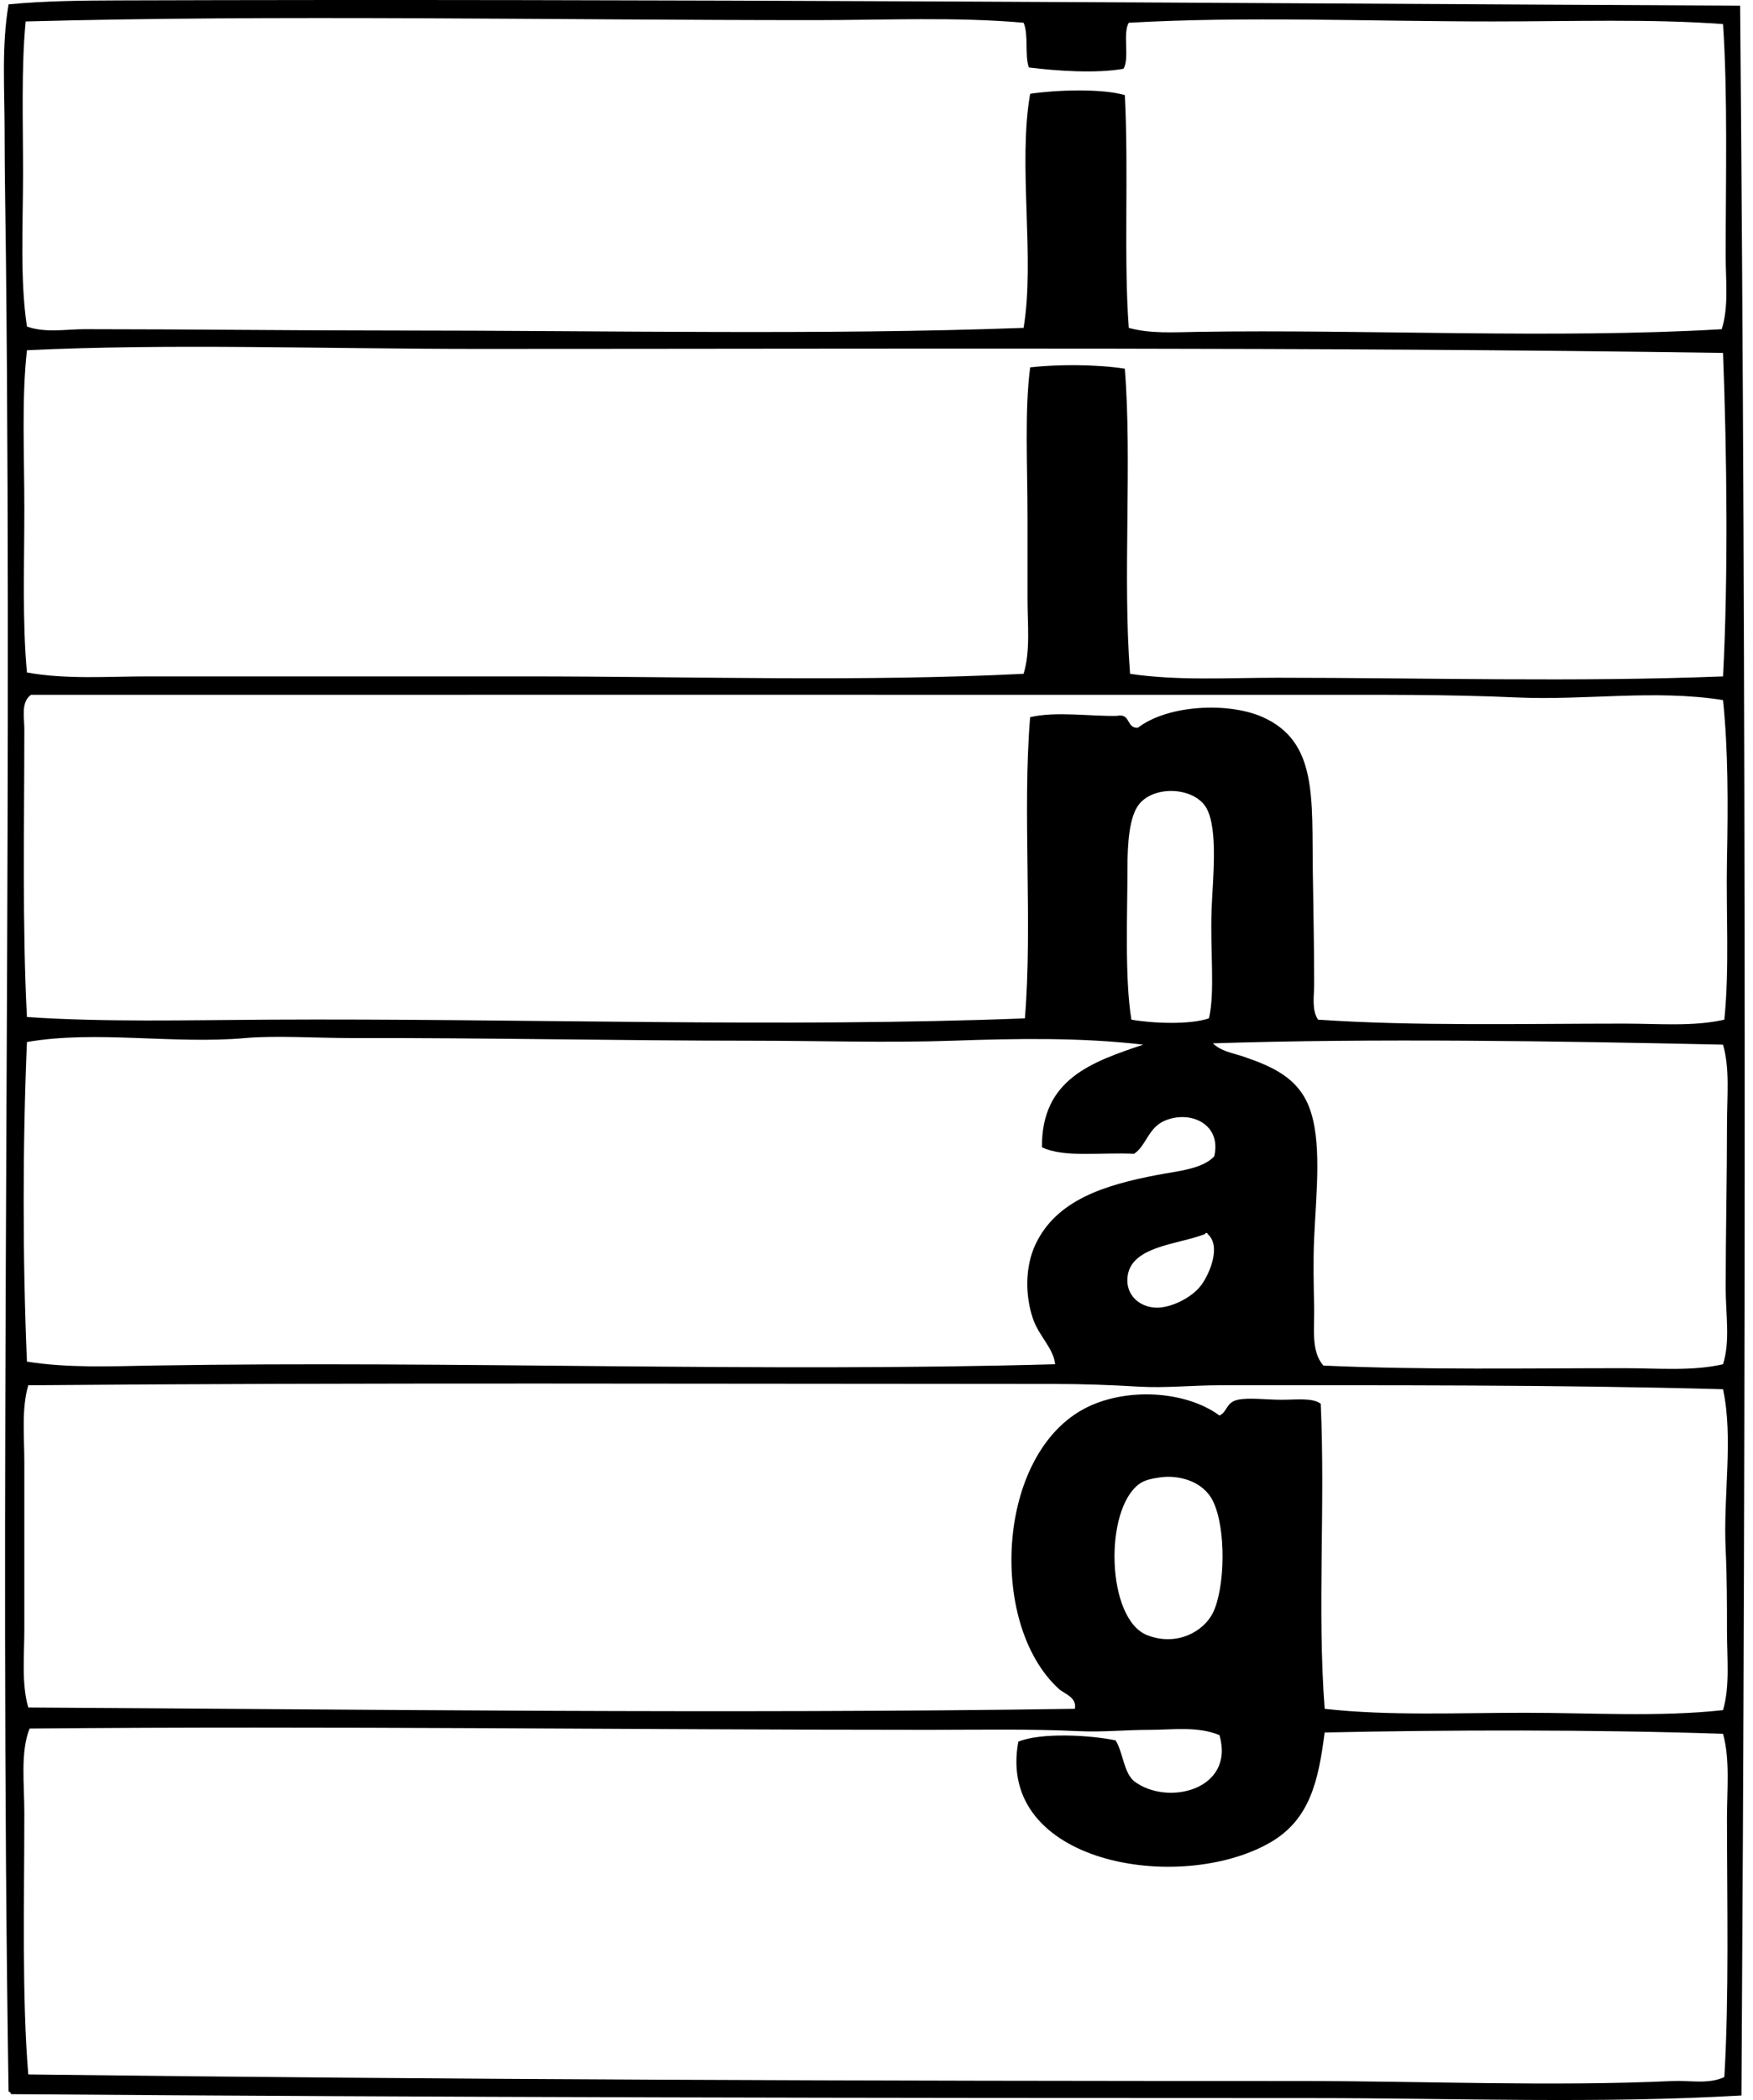 <svg xmlns="http://www.w3.org/2000/svg" width="167" height="200" fill="none" viewBox="0 0 167 200">
  <path fill="#000" fill-rule="evenodd" d="M165.775.54c.565 65.384.55 132.06.125 199.028-13.543.795-27.264.25-40.958.25-40.893.001-82.629-.06-123.877-.376-.055-.111-.11-.223-.25-.25-.897-57.483.377-116.154-.25-174.729-.043-3.97-.125-7.953-.125-11.9C.441 8.497.137 4.404.816.416 4.222.083 7.86.05 11.337.039c51.199-.17 104.518.262 154.438.5ZM77.597 1.917c-25.245.002-51.104-.52-75.152.127-.423 4.381-.25 9.435-.25 14.403 0 5.049-.302 10.222.374 14.654 1.753.626 3.709.25 5.511.25 10.178.002 19.395.126 29.56.126 20.166 0 40.735.45 59.872-.25 1.104-6.633-.56-15.58.627-22.296 2.458-.365 6.752-.525 9.018.125.379 7.368-.118 15.509.375 22.17 2.083.578 4.373.412 6.638.377 15.804-.253 34.006.68 49.851-.251.676-2.119.376-4.579.376-7.014.001-7.377.201-15.253-.251-22.045-6.908-.507-14.366-.25-21.919-.25-11.707 0-23.597-.508-34.696.125-.599 1.028.103 3.359-.5 4.383-2.598.464-6.401.203-9.019-.125-.406-1.181-.01-3.163-.5-4.26-6.456-.57-13.117-.249-19.915-.249Zm-31.94 31.314c-14.636.002-29.54-.532-43.088.126-.523 4.595-.248 9.88-.25 15.156 0 5.334-.204 10.722.25 15.531 3.752.683 7.663.375 11.524.376 12.09.002 24.071-.002 36.072 0 15.844.002 31.938.533 47.347-.25.661-2.151.375-4.675.375-7.14v-7.64c.001-5.12-.288-10.232.25-14.403 2.684-.303 6.33-.29 9.019.125.703 8.792-.216 19.905.5 29.059 4.496.678 9.259.376 14.029.376 14.112 0 28.312.424 42.461-.126.493-9.416.37-21.052 0-30.812-38.668-.575-79.44-.38-118.49-.378Zm98.825 33.192c-6.576-.299-13.251-.25-19.916-.25-39.598-.002-81.06-.011-121.621 0-.97.72-.627 2.16-.627 3.256-.002 9.059-.202 18.993.25 27.431 7.405.498 15.124.295 23.046.25 23.874-.132 49.13.779 72.022-.124.747-8.982-.246-19.703.5-28.683 2.439-.585 5.881-.059 8.267-.126 1.333-.289.875 1.213 2.004 1.128 2.865-2.195 8.649-2.46 11.9-1.002 5.232 2.346 4.652 7.717 4.76 14.78.057 3.654.124 7.24.126 10.646 0 1.152-.25 2.46.374 3.382 9.114.626 19.63.375 29.184.376 3.262 0 6.553.298 9.519-.376.499-4.976.151-10.17.251-15.28.101-5.135.119-10.343-.376-15.156-6.481-1.034-13.087.046-19.663-.252ZM115.423 86.59c.1-2.738.655-7.63-.501-9.645-1.123-1.957-4.887-2.197-6.387-.376-.979 1.189-1.127 3.845-1.128 6.138 0 4.306-.271 10.488.376 14.404 2.008.354 5.57.5 7.389-.126.589-2.55.105-6.405.251-10.394ZM90.748 99.115c-6.294.217-12.741 0-19.164 0-12.63-.002-25.406-.282-37.952-.251-3.312.008-7.385-.258-10.272 0-6.791.608-14.278-.763-20.792.376-.417 9.566-.417 20.871 0 30.436 3.926.631 8.014.442 12.025.376 28.688-.47 57.644.671 85.924-.125-.155-1.545-1.553-2.663-2.129-4.384-.73-2.18-.738-4.909.25-7.014 1.99-4.24 6.572-5.671 11.649-6.638 1.916-.365 4.217-.541 5.385-1.754.739-3.127-2.339-4.453-4.76-3.382-1.543.683-1.748 2.417-2.881 3.131-2.957-.174-6.671.409-8.769-.626-.054-6.525 4.81-8.134 9.644-9.77-5.926-.694-12.012-.587-18.158-.375Zm24.8.25c.774.764 1.938.933 2.881 1.253 2.862.973 5.185 2.05 6.262 4.76 1.28 3.213.697 8.22.502 12.525-.103 2.232-.042 4.52 0 6.639.037 1.955-.32 4.137.876 5.511 9.351.428 19.486.25 28.683.25 3.214 0 6.447.301 9.394-.375.698-2.222.251-4.737.251-7.265.001-5.154.125-10.468.125-15.656 0-2.608.284-5.207-.376-7.516-15.594-.343-33.417-.62-48.598-.126Zm-8.141 22.295c-.158 1.705 1.177 2.847 2.756 2.881 1.317.028 3.322-.887 4.259-2.129.805-1.069 1.946-3.741.626-4.885-.001-.127-.219-.158-.249 0-2.619 1.026-7.112 1.126-7.392 4.133Zm8.768 10.271c-2.579-.001-5.174.282-7.767.126-2.61-.158-5.274-.25-7.891-.251-32.232-.003-66.337-.144-97.824.125-.655 2.246-.375 4.83-.375 7.39 0 5.259.002 10.651 0 15.782 0 2.609-.28 5.228.375 7.515 31.838.183 66.86.62 99.702.125.219-1.099-1.011-1.433-1.503-1.878-6.904-6.246-5.985-23.126 3.132-27.055 3.928-1.693 9.177-1.199 12.15 1.002.775-.36.597-1.251 1.753-1.502 1.035-.226 2.739 0 4.134 0 1.479 0 2.959-.209 3.758.376.445 9.878-.341 19.52.375 29.058 6.038.683 12.773.376 19.039.376 6.411 0 12.808.417 18.912-.25.668-2.298.376-4.961.376-7.515 0-2.625-.004-5.2-.125-7.766-.246-5.207.75-10.606-.251-15.281-15.844-.437-32.228-.376-47.97-.377Zm-7.64 9.394c-3.386 2.472-3.128 12.884.751 14.405 2.841 1.112 5.402-.376 6.263-2.131 1.164-2.368 1.284-8.034 0-10.646-.941-1.915-3.29-2.498-5.011-2.255-.759.108-1.489.25-2.003.627Zm1.002 23.422c-2.295-.001-4.482.234-6.764.125-4.707-.224-9.501-.125-14.28-.125-28.326-.001-57.19-.388-85.673-.125-.892 2.242-.502 5.278-.502 8.016-.002 8.675-.237 17.433.375 24.926 40.122.506 80.947.628 121.121.626 11.677-.001 23.97.538 35.572 0 1.58-.073 3.352.337 4.884-.375.457-7.707.251-16.673.251-24.676 0-2.754.3-5.551-.376-8.016-12.234-.413-26.348-.377-37.952-.125-.593 4.63-1.41 8.342-5.261 10.521-8.643 4.89-26.076 1.954-23.922-9.644 2.134-.899 6.919-.627 9.268-.125.722 1.157.749 3.009 1.754 3.882 3.17 2.419 9.642.834 8.142-4.384-2.101-.866-4.473-.501-6.637-.501Z" clip-rule="evenodd"/>
</svg>
